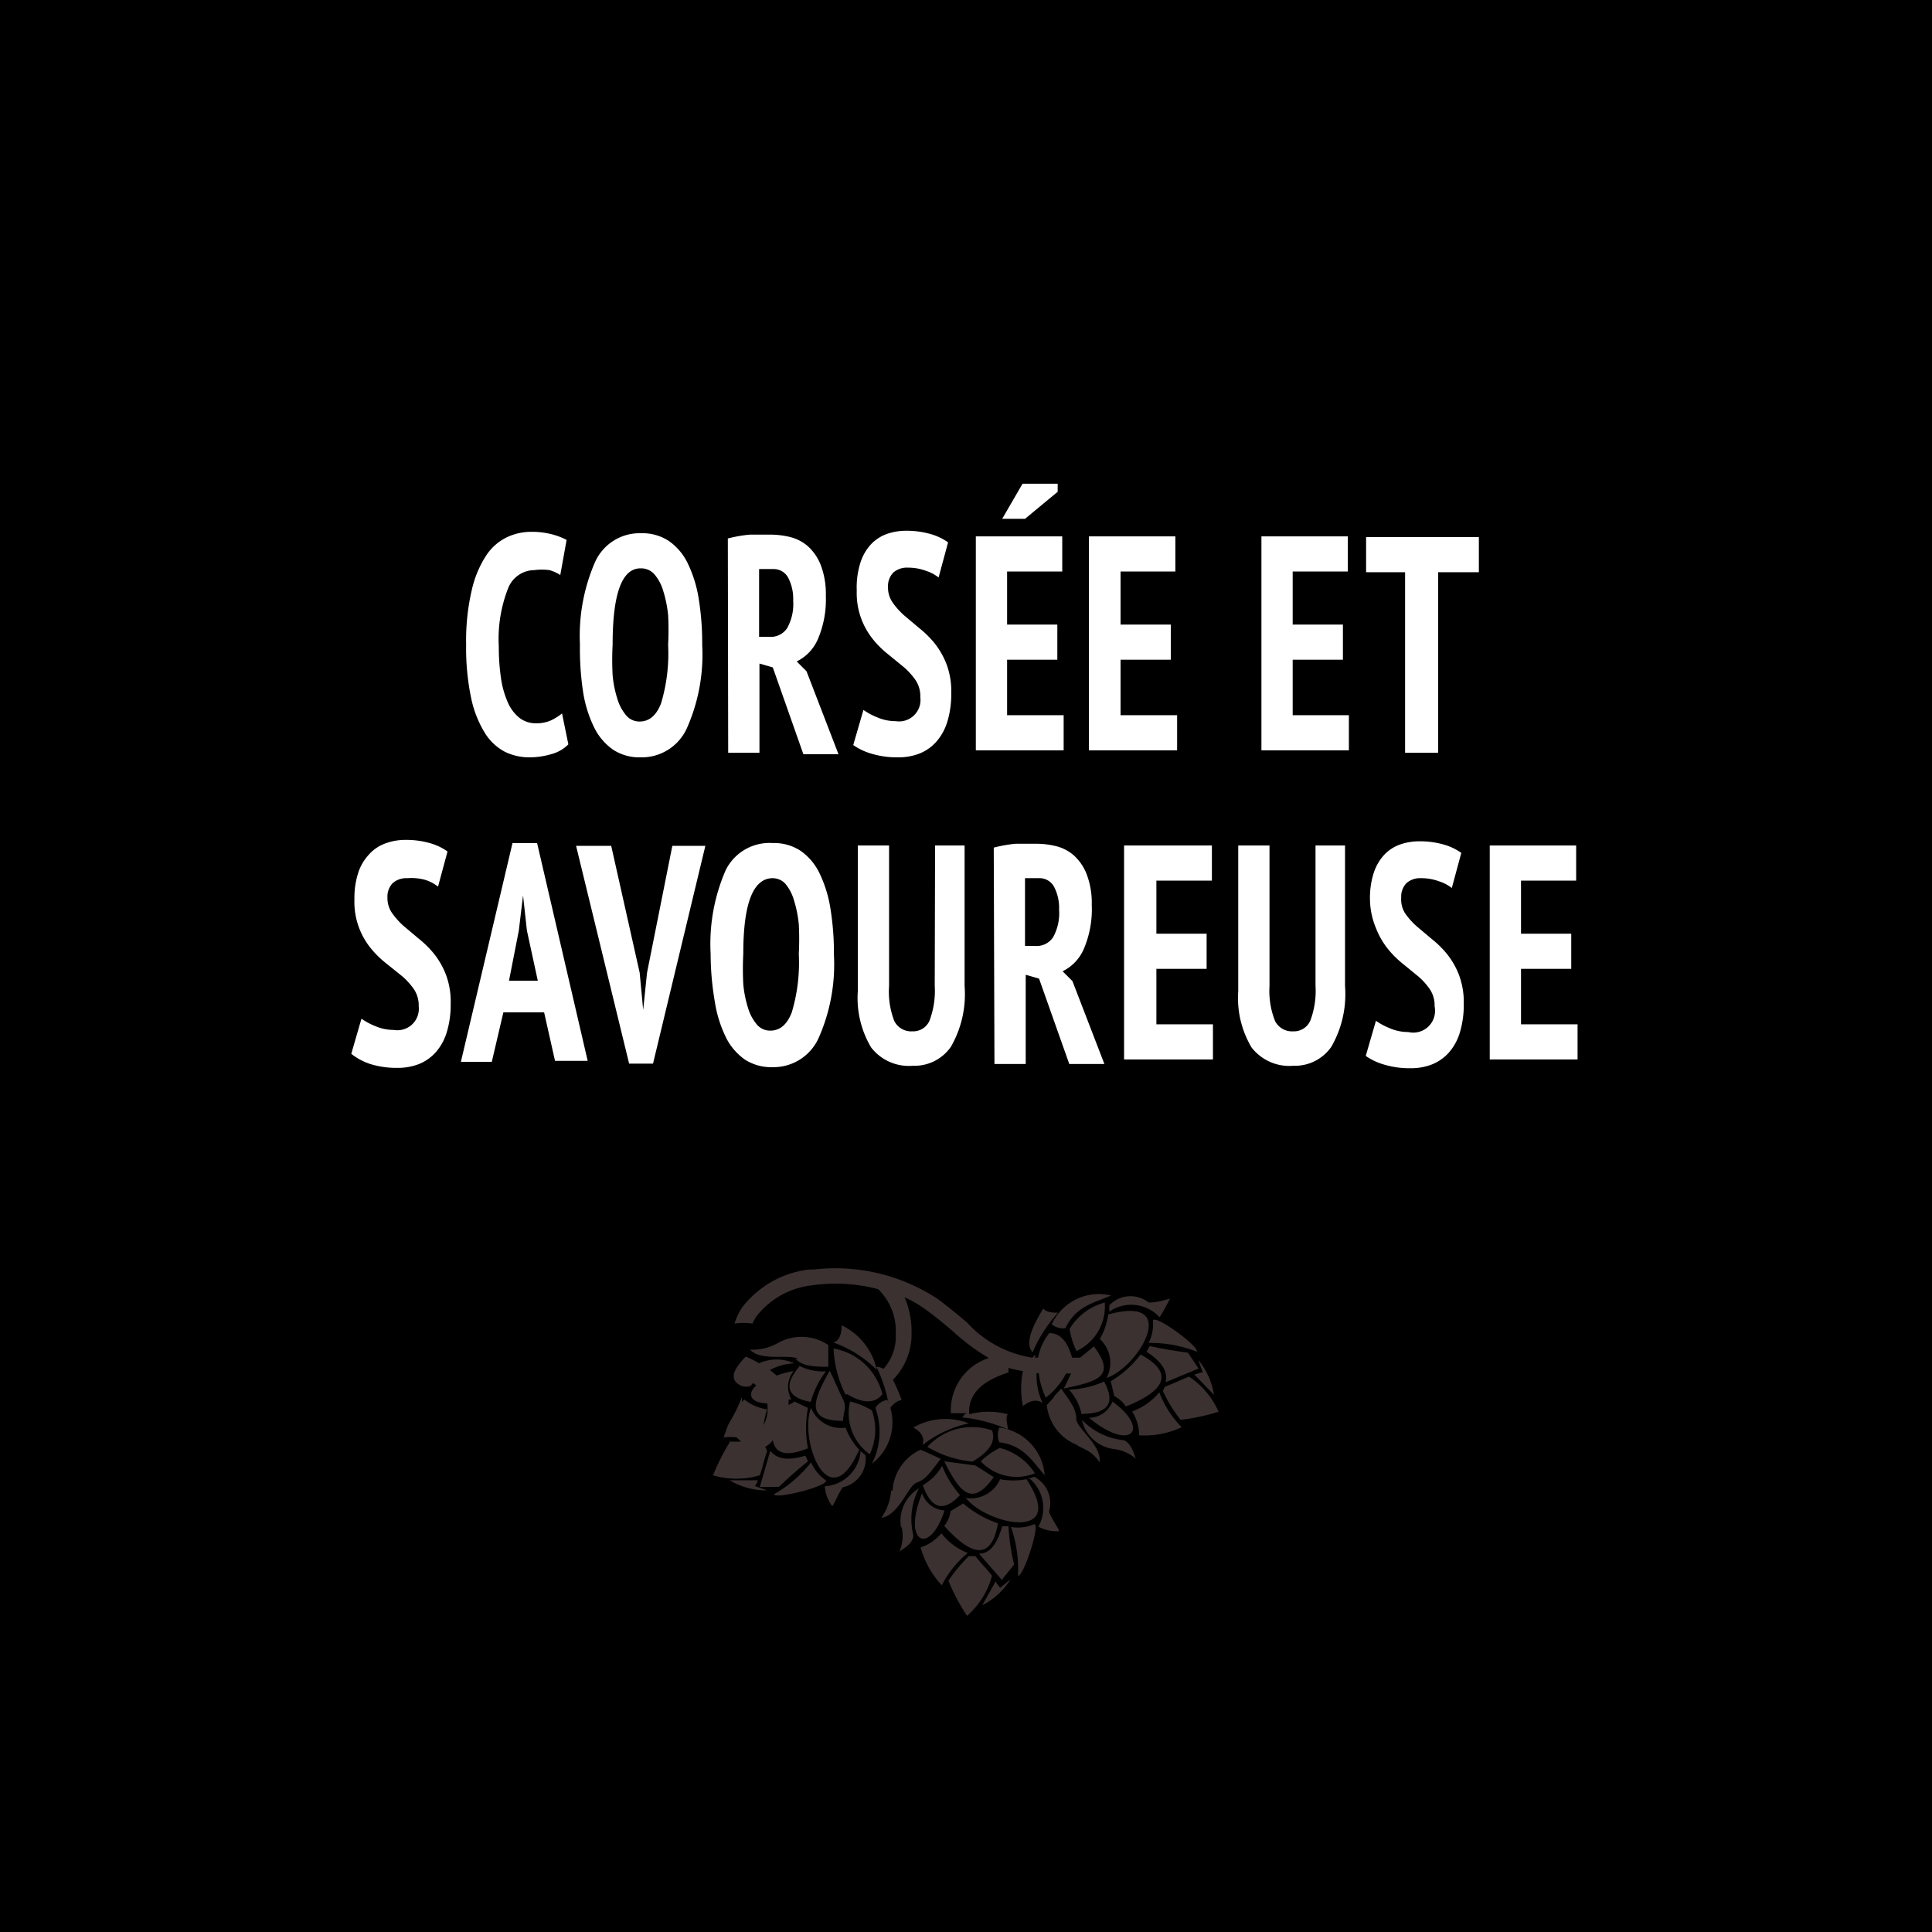 <svg id="Calque_1" data-name="Calque 1" xmlns="http://www.w3.org/2000/svg" viewBox="0 0 55 55"><rect x="0" y="0" width="55" height="55" fill="#808080" stroke="none"/><title>corsee-savoureuse</title><polyline points="55 0 55 55 0 55 0 0"/><path d="M29.39,38.49c-.22-.25,0-.73.31-1.24.08.11.27.12.42.12a4,4,0,0,0-.72,1.12" style="fill:#3b3131"/><path d="M30.34,37.81a.52.52,0,0,1-.4-.11,1.48,1.48,0,0,1,1.69-.82c-.48.21-1,.3-1.3.93" style="fill:#3b3131"/><path d="M30,39.76h0l.21-.23c.35.49.42.61.43.87s.74.76.66,1.23c-.23-.36-.5-.38-.65-.5A1.37,1.37,0,0,1,29.8,40l.21-.23" style="fill:#3b3131"/><path d="M30.65,38.47a2.2,2.2,0,0,1-.2-.64,1.68,1.68,0,0,1,1-.75,1.4,1.4,0,0,1-.8,1.38" style="fill:#3b3131"/><path d="M33,37.49a1.09,1.09,0,0,0-1.42-.15v-.18a.83.83,0,0,1,1.12-.08c.35,0,.64-.15.6-.09s-.27.53-.3.5" style="fill:#3b3131"/><path d="M31.5,39.23a.92.92,0,0,0-.19-1.11,2,2,0,0,0,.24-.7c2.11-.58.85,1.53-.06,1.81" style="fill:#3b3131"/><path d="M30.79,40.26a1.47,1.47,0,0,0-.36-.7,2.67,2.67,0,0,0,1-.23c.29.53.21.9-.59.92" style="fill:#3b3131"/><path d="M31.72,39.74l-.1-.42a2.94,2.94,0,0,0,.85-.76c.91.49.78,1-.42,1.48a.83.83,0,0,0-.34-.3" style="fill:#3b3131"/><path d="M31,40.36a.72.72,0,0,0,.67-.46c1.1.8.52,1.45-.67.46" style="fill:#3b3131"/><path d="M33,39.63a2.86,2.86,0,0,0,.64,1,2.49,2.49,0,0,1-1.21.23,1.33,1.33,0,0,0-.2-.68,1.79,1.79,0,0,0,.77-.54" style="fill:#3b3131"/><path d="M32,41c.24.12.28.43.34.53a1.18,1.18,0,0,0-.64-.28,1.07,1.07,0,0,1-.9-.83A1.91,1.91,0,0,0,32,41" style="fill:#3b3131"/><path d="M32.69,38.24a1.11,1.11,0,0,0,.13-.65c.07-.18,1.34.76,1.25.89a3.61,3.61,0,0,0-1.38-.25" style="fill:#3b3131"/><path d="M33.82,38.51l.3.45-.94.39c.09-.33-.15-.61-.54-.87l.09-.16c.4.09.75.14,1.09.19" style="fill:#3b3131"/><path d="M33.11,39.63a.22.22,0,0,1,.07-.16c.22-.08.46-.2.67-.28a2.31,2.31,0,0,1,.84,1,5.89,5.89,0,0,1-1.08.23,4,4,0,0,1-.5-.81" style="fill:#3b3131"/><path d="M34.24,39.07l-.13-.36a2.09,2.09,0,0,1,.45,1L34,39.13l.21-.06" style="fill:#3b3131"/><path d="M23.68,38.22c.19,0,.28-.21.28-.49a1.82,1.82,0,0,1,1,1.27,3.28,3.28,0,0,0-1.23-.78" style="fill:#3b3131"/><path d="M24.92,40.08a.5.5,0,0,1,.34-.23,1.48,1.48,0,0,1-.44,1.82,2,2,0,0,0,.1-1.59" style="fill:#3b3131"/><path d="M24.07,39.7a3.2,3.2,0,0,1-.34-1.31,1.74,1.74,0,0,1,1.39,1.3c-.23.3-.61.24-1,0" style="fill:#3b3131"/><path d="M22.72,38.69c-.21-.16-1.06.08-1.37-.27a1.45,1.45,0,0,0,.8-.19,1.37,1.37,0,0,1,1.43.06v.31h0v.31c-.6,0-.73-.06-.94-.22" style="fill:#3b3131"/><path d="M24.21,39.9a2.13,2.13,0,0,1,.61.25,1.64,1.64,0,0,1-.06,1.25,1.43,1.43,0,0,1-.56-1.5" style="fill:#3b3131"/><path d="M24,40.45c-1.1,0-.84-.61-.38-1.43.12.24.26.58.38.82s0,.36,0,.61" style="fill:#3b3131"/><path d="M23.5,42.31a1.09,1.09,0,0,0,1-1l.14.12a.83.83,0,0,1-.65.91c-.19.29-.28.59-.31.52a1.08,1.08,0,0,1-.2-.55" style="fill:#3b3131"/><path d="M24.07,40.64a1.92,1.92,0,0,0,.39.63c-.88,2-1.72-.31-1.37-1.19a.92.92,0,0,0,1,.56" style="fill:#3b3131"/><path d="M22.75,38.88a1.5,1.5,0,0,0,.76.16,2.58,2.58,0,0,0-.43.87c-.6-.11-.83-.41-.33-1" style="fill:#3b3131"/><path d="M23.09,41.63a1.19,1.19,0,0,0,.42.51c.1.16-1.43.55-1.48.4a3.61,3.61,0,0,0,1.06-.91" style="fill:#3b3131"/><path d="M21.93,41.3c.2.27.57.27,1,.14l.07.16c-.31.25-.58.49-.83.73l-.54,0,.29-1" style="fill:#3b3131"/><path d="M21.48,42.3l.36.13a2.07,2.07,0,0,1-1.07-.29h.8c0,.07-.07.13-.09.2" style="fill:#3b3131"/><path d="M26,40.64a1.83,1.83,0,0,1,1.58-.12,3.24,3.24,0,0,0-1.32.62c.06-.19,0-.36-.26-.5" style="fill:#3b3131"/><path d="M29.74,42c-.34-.39-.6-.86-1.29-.94a.52.52,0,0,1,0-.42A1.48,1.48,0,0,1,29.74,42" style="fill:#3b3131"/><path d="M27.68,41.61a3.12,3.12,0,0,1-1.28-.42,1.73,1.73,0,0,1,1.84-.47c.13.35-.13.64-.56.89" style="fill:#3b3131"/><path d="M25.41,42.44a1.36,1.36,0,0,1,.8-1.17l.29.13h0l.28.13c-.36.48-.45.59-.69.68s-.5.93-1,1a1.57,1.57,0,0,0,.28-.78" style="fill:#3b3131"/><path d="M29.49,41.93a1.39,1.39,0,0,1-1.57-.33,2.15,2.15,0,0,1,.54-.38,1.67,1.67,0,0,1,1,.72" style="fill:#3b3131"/><path d="M27.77,41.72l.52.33c-.64.91-1,.37-1.41-.45l.89.12" style="fill:#3b3131"/><path d="M29.27,42.1l.17-.06a.84.84,0,0,1,.42,1c.14.32.35.56.27.55a1.07,1.07,0,0,1-.57-.13,1.09,1.09,0,0,0-.29-1.4" style="fill:#3b3131"/><path d="M27.47,42.64a.91.91,0,0,0,1-.53,2,2,0,0,0,.75,0c1.21,1.82-1.19,1.28-1.74.51" style="fill:#3b3131"/><path d="M26.27,42.28a1.45,1.45,0,0,0,.55-.55,2.8,2.8,0,0,0,.51.83c-.41.44-.79.48-1.06-.28" style="fill:#3b3131"/><path d="M28.41,43.37c-.18,1-.69,1-1.53.07a.83.83,0,0,0,.18-.42l.36-.22a3.08,3.08,0,0,0,1,.57" style="fill:#3b3131"/><path d="M26.89,43c-.42,1.3-1.22.94-.64-.49a.72.72,0,0,0,.64.49" style="fill:#3b3131"/><path d="M27.55,44.21a2.94,2.94,0,0,0-.74.92,2.56,2.56,0,0,1-.6-1.08,1.31,1.31,0,0,0,.59-.4,1.75,1.75,0,0,0,.75.56" style="fill:#3b3131"/><path d="M25.65,43.48a1.08,1.08,0,0,1,.51-1.11A1.89,1.89,0,0,0,26,43.7c0,.27-.33.4-.4.48a1.13,1.13,0,0,0,.07-.7" style="fill:#3b3131"/><path d="M29.44,43.39c.19,0-.31,1.51-.46,1.47a3.64,3.64,0,0,0-.2-1.39,1.15,1.15,0,0,0,.66-.08" style="fill:#3b3131"/><path d="M28.54,45l-.67-.77c.34,0,.53-.33.66-.78h.18a5.82,5.82,0,0,0,.16,1.09l-.34.42" style="fill:#3b3131"/><path d="M27.59,44.3h.18c.14.19.33.37.47.56A2.31,2.31,0,0,1,27.53,46,5.71,5.71,0,0,1,27,45a4.4,4.4,0,0,1,.61-.73" style="fill:#3b3131"/><path d="M28.47,45.2l.3-.24a2.06,2.06,0,0,1-.81.74l.39-.69c0,.06.08.13.12.19" style="fill:#3b3131"/><path d="M20.81,41a5.9,5.9,0,0,0-.51,1,2.38,2.38,0,0,0,1.33,0c.08-.22.13-.48.21-.69a.51.51,0,0,0-.06-.12A.61.61,0,0,0,22,41c.07.4.41.47,1,.23a3.11,3.11,0,0,1,0-1.15l-.38-.18-.17.1v-.16h.08a.73.73,0,0,1,.06-.81,2.83,2.83,0,0,0-.48.13L21.92,39a1.61,1.61,0,0,1,.69-.19,1.21,1.21,0,0,0-1,0,2.79,2.79,0,0,0-.38-.19c-.3.31-.54.65-.11.84h0a.47.47,0,0,0,.24,0l.08-.09.09.07c-.28.25-.16.5.31.51a1,1,0,0,1-.1.62,2.09,2.09,0,0,1,.1-.45,1.3,1.3,0,0,1-.65-.28l-.07.07v-.14a4.23,4.23,0,0,1-.37.75h0c-.06.13-.1.26-.15.4a1.6,1.6,0,0,1,.37,0l.13.12h-.34m.41-1.81h0v0h0" style="fill:#3b3131"/><path d="M30.32,39.46l.17-.36h-.14a2.11,2.11,0,0,1-.58.69,2.37,2.37,0,0,1-.2-.7h-.06a1.84,1.84,0,0,0,.17.85c-.16-.11-.35-.08-.56.09a2.57,2.57,0,0,1,0-1,2.71,2.71,0,0,1-.41-.09v.13c-.54.18-1.16.48-1.12,1.19a2.18,2.18,0,0,1,1.1,0c-.08.11,0,.29,0,.43a4.36,4.36,0,0,0-1.3-.34.37.37,0,0,1,.13-.12h-.45a1.56,1.56,0,0,1,1.08-1.57,6,6,0,0,1-1-.74c-.22-.19-.47-.4-.77-.62a3.46,3.46,0,0,0-.63-.37,2.44,2.44,0,0,1,.2,1,1.85,1.85,0,0,1-.53,1.35,5.48,5.48,0,0,1,.25.58c-.13,0-.26.13-.35.25a4.06,4.06,0,0,0-.37-1.2.38.38,0,0,1,.2.06,1.38,1.38,0,0,0,.35-1,1.66,1.66,0,0,0-.5-1.27,4.74,4.74,0,0,0-1.88-.11,2.33,2.33,0,0,0-1.59.89,1.65,1.65,0,0,0-.11.2,1.65,1.65,0,0,0-.51,0,1.83,1.83,0,0,1,.21-.45,2.81,2.81,0,0,1,1.92-1.09h.13a5.29,5.29,0,0,1,3.57.87c.31.24.57.45.79.64a3.17,3.17,0,0,0,1.86,1l.08-.09v.09h.08a1.64,1.64,0,0,1,.32-.7c.34,0,.53.28.65.7h.23l.39-.32c.67.88.06,1-.86,1.2" style="fill:#3b3131"/><path d="M16.18,21.19a1.06,1.06,0,0,1-.49.28,2.2,2.2,0,0,1-.61.09,1.57,1.57,0,0,1-.71-.16,1.49,1.49,0,0,1-.57-.54,3.1,3.1,0,0,1-.39-1,6.92,6.92,0,0,1-.14-1.51,6.33,6.33,0,0,1,.16-1.55,3,3,0,0,1,.42-1,1.47,1.47,0,0,1,.59-.51,1.61,1.61,0,0,1,.67-.15,2.3,2.3,0,0,1,.6.07,2,2,0,0,1,.42.16l-.18,1a1.09,1.09,0,0,0-.31-.14,1.65,1.65,0,0,0-.43,0,.81.81,0,0,0-.75.53,3.94,3.94,0,0,0-.26,1.65,6,6,0,0,0,.06.88,2.63,2.63,0,0,0,.19.69,1.16,1.16,0,0,0,.33.45.75.75,0,0,0,.48.16,1,1,0,0,0,.42-.08,1.55,1.55,0,0,0,.32-.2Z" style="fill:#fff"/><path d="M16.51,18.35A5.25,5.25,0,0,1,16.94,16a1.39,1.39,0,0,1,1.31-.82,1.37,1.37,0,0,1,.79.22,1.65,1.65,0,0,1,.54.64,3.59,3.59,0,0,1,.31,1,7.87,7.87,0,0,1,.1,1.32,5.16,5.16,0,0,1-.44,2.38,1.41,1.41,0,0,1-1.31.82,1.37,1.37,0,0,1-.79-.22,1.67,1.67,0,0,1-.54-.64,3.51,3.51,0,0,1-.31-1A8.11,8.11,0,0,1,16.51,18.35Zm.93,0a8.25,8.25,0,0,0,0,.87,3.18,3.18,0,0,0,.14.69,1.29,1.29,0,0,0,.25.46.49.49,0,0,0,.38.17q.41,0,.61-.52a4.93,4.93,0,0,0,.2-1.66,8.07,8.07,0,0,0,0-.85,3.44,3.44,0,0,0-.14-.69,1.27,1.27,0,0,0-.25-.47.5.5,0,0,0-.39-.17Q17.44,16.17,17.44,18.35Z" style="fill:#fff"/><path d="M20.72,15.33a3.9,3.9,0,0,1,.62-.11h.57a2.35,2.35,0,0,1,.59.07,1.21,1.21,0,0,1,.51.27,1.42,1.42,0,0,1,.36.54,2.3,2.3,0,0,1,.14.86,2.87,2.87,0,0,1-.22,1.22,1.26,1.26,0,0,1-.61.65l.28.28.91,2.36h-1L22,19l-.38-.11v2.54h-.89Zm.89,2.8h.3a.56.56,0,0,0,.5-.25,1.41,1.41,0,0,0,.17-.78,1.31,1.31,0,0,0-.14-.65A.47.47,0,0,0,22,16.2h-.39Z" style="fill:#fff"/><path d="M26.2,19.85a.84.84,0,0,0-.13-.48,2,2,0,0,0-.33-.37l-.44-.36a2.73,2.73,0,0,1-.44-.43,2.09,2.09,0,0,1-.47-1.4A2.32,2.32,0,0,1,24.5,16a1.39,1.39,0,0,1,.3-.51,1.15,1.15,0,0,1,.45-.29,1.65,1.65,0,0,1,.56-.09,2.44,2.44,0,0,1,.67.09,1.61,1.61,0,0,1,.51.24l-.27,1a1.15,1.15,0,0,0-.36-.19,1.45,1.45,0,0,0-.51-.09.59.59,0,0,0-.42.14.55.55,0,0,0-.15.41.74.74,0,0,0,.13.44,2.1,2.1,0,0,0,.33.37l.44.37a2.84,2.84,0,0,1,.44.44,2.28,2.28,0,0,1,.33.59,2.19,2.19,0,0,1,.13.81,2.68,2.68,0,0,1-.11.81,1.54,1.54,0,0,1-.31.57,1.28,1.28,0,0,1-.48.34,1.65,1.65,0,0,1-.63.11,2.49,2.49,0,0,1-.76-.11,1.73,1.73,0,0,1-.5-.24l.29-1a1.92,1.92,0,0,0,.39.21,1.33,1.33,0,0,0,.53.11.61.61,0,0,0,.7-.68Z" style="fill:#fff"/><path d="M27.78,15.27h2.46v1H28.67v1.51H30.1v1H28.67v1.58h1.61v1h-2.5Zm1.33-1.5h1V14l-.93.77h-.65Z" style="fill:#fff"/><path d="M31,15.27h2.46v1H31.9v1.51h1.43v1H31.9v1.58h1.61v1H31Z" style="fill:#fff"/><path d="M35.91,15.27h2.46v1H36.8v1.51h1.43v1H36.8v1.58h1.6v1H35.91Z" style="fill:#fff"/><path d="M42.1,16.29H40.94v5.14H40V16.29H38.89v-1H42.1Z" style="fill:#fff"/><path d="M11.92,28.65a.84.84,0,0,0-.13-.48,2,2,0,0,0-.33-.37L11,27.43a2.73,2.73,0,0,1-.44-.43,2.09,2.09,0,0,1-.47-1.4,2.32,2.32,0,0,1,.11-.76,1.39,1.39,0,0,1,.3-.51A1.15,1.15,0,0,1,11,24a1.65,1.65,0,0,1,.56-.09,2.44,2.44,0,0,1,.67.09,1.61,1.61,0,0,1,.51.24l-.27,1a1.15,1.15,0,0,0-.36-.19A1.45,1.45,0,0,0,11.6,25a.59.59,0,0,0-.42.14.55.55,0,0,0-.15.41.74.74,0,0,0,.13.44,2.1,2.1,0,0,0,.33.37l.44.37a2.84,2.84,0,0,1,.44.44,2.28,2.28,0,0,1,.33.59,2.19,2.19,0,0,1,.13.81,2.68,2.68,0,0,1-.11.81,1.54,1.54,0,0,1-.31.57,1.29,1.29,0,0,1-.48.34,1.65,1.65,0,0,1-.63.11,2.49,2.49,0,0,1-.76-.11A1.74,1.74,0,0,1,10,30l.29-1a1.9,1.9,0,0,0,.39.21,1.33,1.33,0,0,0,.53.11.61.61,0,0,0,.71-.67Z" style="fill:#fff"/><path d="M15.49,28.82H14.33L14,30.23h-.88L14.59,24h.7l1.44,6.2H15.8Zm-1-.9h.82L15,26.49l-.11-1h0l-.12,1Z" style="fill:#fff"/><path d="M18.21,27.69l.1,1.06h0l.11-1.06.72-3.61h.94l-1.49,6.2h-.68l-1.51-6.2h1Z" style="fill:#fff"/><path d="M20.23,27.15a5.25,5.25,0,0,1,.43-2.38A1.39,1.39,0,0,1,22,24a1.37,1.37,0,0,1,.79.22,1.65,1.65,0,0,1,.54.64,3.59,3.59,0,0,1,.31,1,7.87,7.87,0,0,1,.1,1.32,5.16,5.16,0,0,1-.44,2.38,1.41,1.41,0,0,1-1.31.82,1.38,1.38,0,0,1-.79-.22,1.68,1.68,0,0,1-.54-.64,3.53,3.53,0,0,1-.31-1A8.11,8.11,0,0,1,20.23,27.15Zm.93,0a8.25,8.25,0,0,0,0,.87,3.18,3.18,0,0,0,.14.69,1.29,1.29,0,0,0,.25.46.49.49,0,0,0,.38.17q.41,0,.61-.52a4.92,4.92,0,0,0,.2-1.66,8.07,8.07,0,0,0,0-.85,3.44,3.44,0,0,0-.14-.69,1.27,1.27,0,0,0-.25-.47A.5.5,0,0,0,22,25Q21.16,25,21.16,27.15Z" style="fill:#fff"/><path d="M26.62,24.07h.84v4a3,3,0,0,1-.39,1.73,1.26,1.26,0,0,1-1.08.54,1.36,1.36,0,0,1-1.19-.52,2.75,2.75,0,0,1-.38-1.6V24.07h.89v4a2.31,2.31,0,0,0,.15,1,.54.54,0,0,0,.51.29.51.51,0,0,0,.49-.3,2.42,2.42,0,0,0,.15-1Z" style="fill:#fff"/><path d="M28.29,24.13a3.9,3.9,0,0,1,.62-.11h.57a2.35,2.35,0,0,1,.59.07,1.21,1.21,0,0,1,.51.27,1.42,1.42,0,0,1,.36.54,2.3,2.3,0,0,1,.14.86A2.87,2.87,0,0,1,30.86,27a1.26,1.26,0,0,1-.61.65l.28.28.91,2.36h-1l-.86-2.43-.38-.11v2.54h-.89Zm.89,2.8h.3a.56.56,0,0,0,.5-.25,1.41,1.41,0,0,0,.17-.78,1.31,1.31,0,0,0-.14-.65.47.47,0,0,0-.44-.25h-.39Z" style="fill:#fff"/><path d="M32,24.07h2.5v1H32.92v1.51h1.43v1H32.92v1.58h1.61v1H32Z" style="fill:#fff"/><path d="M37.45,24.07h.84v4a3,3,0,0,1-.39,1.73,1.26,1.26,0,0,1-1.08.54,1.36,1.36,0,0,1-1.19-.52,2.75,2.75,0,0,1-.38-1.6V24.07h.89v4a2.3,2.3,0,0,0,.16,1,.54.54,0,0,0,.51.29.51.51,0,0,0,.49-.3,2.4,2.4,0,0,0,.15-1Z" style="fill:#fff"/><path d="M40.84,28.65a.83.83,0,0,0-.13-.48,1.91,1.91,0,0,0-.33-.37l-.44-.36A2.78,2.78,0,0,1,39.5,27a2.23,2.23,0,0,1-.33-.58A2.2,2.2,0,0,1,39,25.6a2.34,2.34,0,0,1,.11-.76,1.4,1.4,0,0,1,.3-.51,1.15,1.15,0,0,1,.45-.29,1.66,1.66,0,0,1,.56-.09,2.43,2.43,0,0,1,.67.09,1.6,1.6,0,0,1,.51.24l-.27,1a1.15,1.15,0,0,0-.36-.19,1.46,1.46,0,0,0-.51-.09.59.59,0,0,0-.42.14.55.55,0,0,0-.15.41A.74.74,0,0,0,40,26a2.15,2.15,0,0,0,.33.37l.44.37a2.84,2.84,0,0,1,.44.44,2.24,2.24,0,0,1,.33.59,2.19,2.19,0,0,1,.13.81,2.69,2.69,0,0,1-.11.81,1.53,1.53,0,0,1-.31.57,1.29,1.29,0,0,1-.48.34,1.65,1.65,0,0,1-.63.11,2.49,2.49,0,0,1-.76-.11,1.74,1.74,0,0,1-.5-.24l.29-1a1.91,1.91,0,0,0,.39.21,1.32,1.32,0,0,0,.53.11.62.62,0,0,0,.75-.73Z" style="fill:#fff"/><path d="M42.41,24.07h2.46v1H43.3v1.51h1.43v1H43.3v1.58h1.61v1h-2.5Z" style="fill:#fff"/></svg>